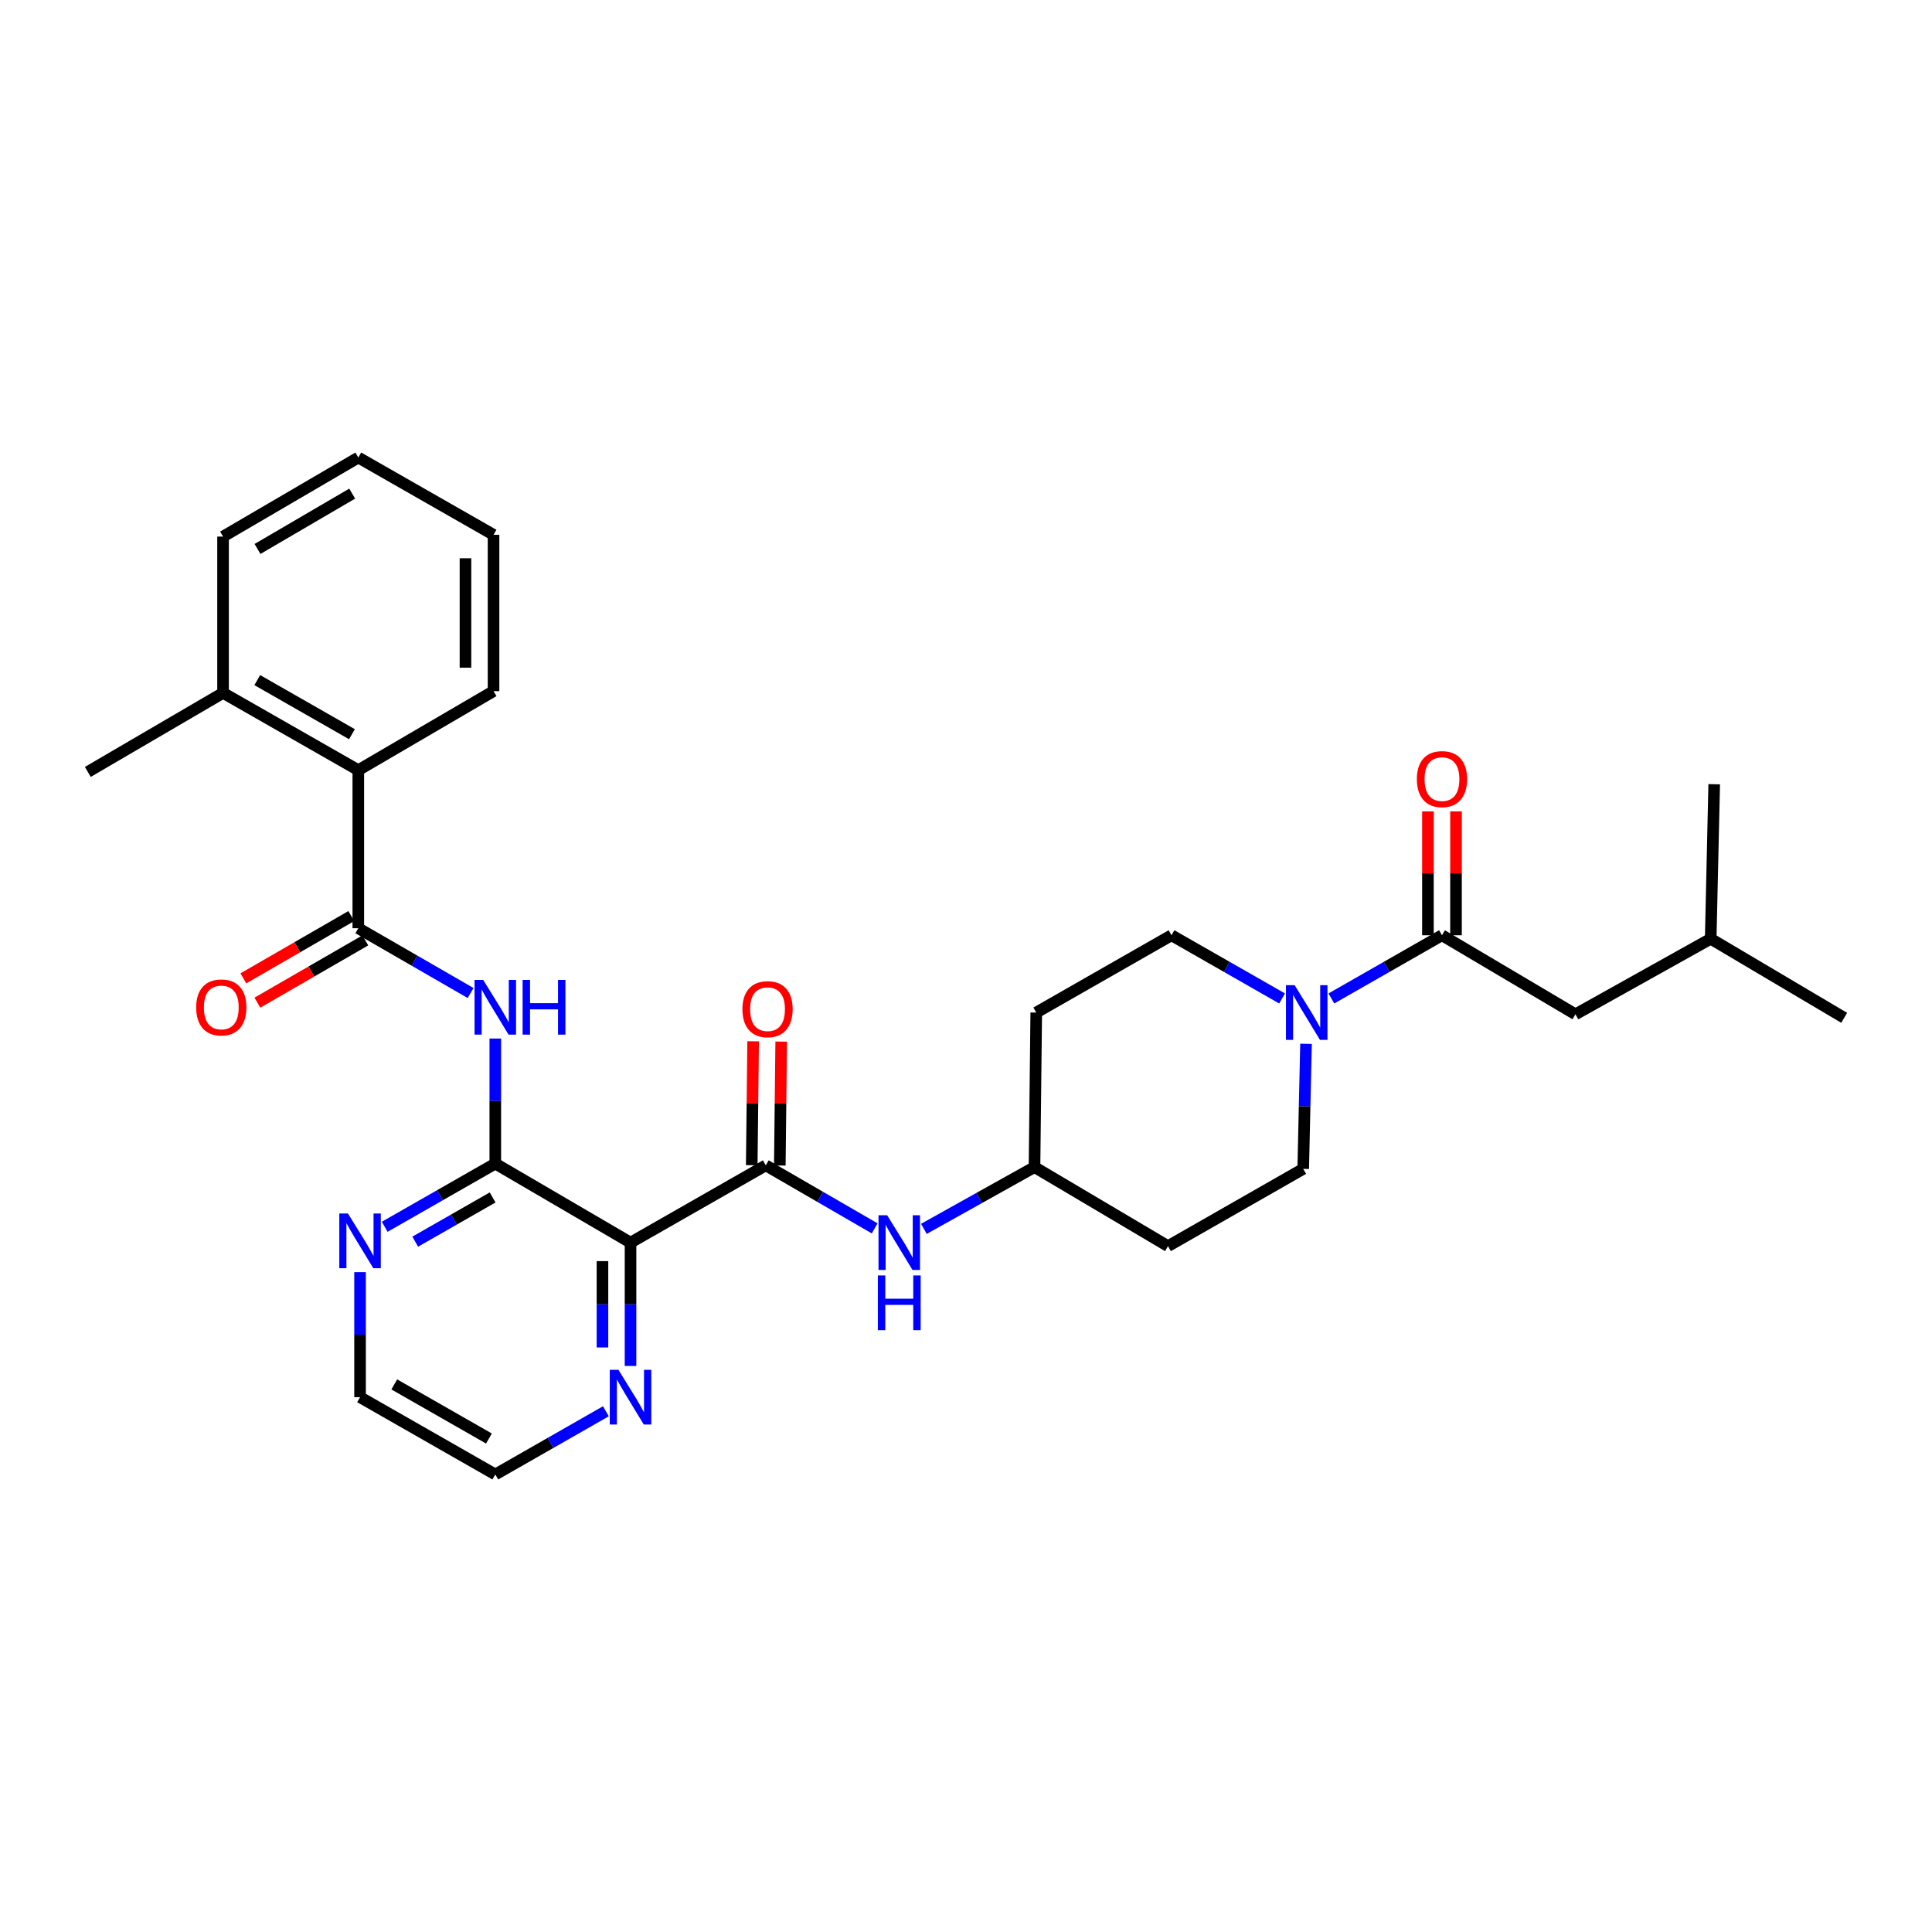 <?xml version='1.0' encoding='iso-8859-1'?>
<svg version='1.1' baseProfile='full'
              xmlns='http://www.w3.org/2000/svg'
                      xmlns:rdkit='http://www.rdkit.org/xml'
                      xmlns:xlink='http://www.w3.org/1999/xlink'
                  xml:space='preserve'
width='1000px' height='1000px' viewBox='0 0 1000 1000'>
<!-- END OF HEADER -->
<rect style='opacity:1.0;fill:#FFFFFF;stroke:none' width='1000' height='1000' x='0' y='0'> </rect>
<path class='bond-0' d='M 815.452,524.997 L 885.455,485.907' style='fill:none;fill-rule:evenodd;stroke:#000000;stroke-width:6px;stroke-linecap:butt;stroke-linejoin:miter;stroke-opacity:1' />
<path class='bond-1' d='M 815.452,524.997 L 746.361,484.091' style='fill:none;fill-rule:evenodd;stroke:#000000;stroke-width:6px;stroke-linecap:butt;stroke-linejoin:miter;stroke-opacity:1' />
<path class='bond-2' d='M 663.603,516.803 L 634.984,500.447' style='fill:none;fill-rule:evenodd;stroke:#0000FF;stroke-width:6px;stroke-linecap:butt;stroke-linejoin:miter;stroke-opacity:1' />
<path class='bond-2' d='M 634.984,500.447 L 606.364,484.091' style='fill:none;fill-rule:evenodd;stroke:#000000;stroke-width:6px;stroke-linecap:butt;stroke-linejoin:miter;stroke-opacity:1' />
<path class='bond-3' d='M 689.114,516.804 L 717.738,500.448' style='fill:none;fill-rule:evenodd;stroke:#0000FF;stroke-width:6px;stroke-linecap:butt;stroke-linejoin:miter;stroke-opacity:1' />
<path class='bond-3' d='M 717.738,500.448 L 746.361,484.091' style='fill:none;fill-rule:evenodd;stroke:#000000;stroke-width:6px;stroke-linecap:butt;stroke-linejoin:miter;stroke-opacity:1' />
<path class='bond-4' d='M 675.995,540.276 L 675.269,572.638' style='fill:none;fill-rule:evenodd;stroke:#0000FF;stroke-width:6px;stroke-linecap:butt;stroke-linejoin:miter;stroke-opacity:1' />
<path class='bond-4' d='M 675.269,572.638 L 674.543,605' style='fill:none;fill-rule:evenodd;stroke:#000000;stroke-width:6px;stroke-linecap:butt;stroke-linejoin:miter;stroke-opacity:1' />
<path class='bond-5' d='M 753.626,484.091 L 753.626,452.029' style='fill:none;fill-rule:evenodd;stroke:#000000;stroke-width:6px;stroke-linecap:butt;stroke-linejoin:miter;stroke-opacity:1' />
<path class='bond-5' d='M 753.626,452.029 L 753.626,419.967' style='fill:none;fill-rule:evenodd;stroke:#FF0000;stroke-width:6px;stroke-linecap:butt;stroke-linejoin:miter;stroke-opacity:1' />
<path class='bond-5' d='M 739.097,484.091 L 739.097,452.029' style='fill:none;fill-rule:evenodd;stroke:#000000;stroke-width:6px;stroke-linecap:butt;stroke-linejoin:miter;stroke-opacity:1' />
<path class='bond-5' d='M 739.097,452.029 L 739.097,419.967' style='fill:none;fill-rule:evenodd;stroke:#FF0000;stroke-width:6px;stroke-linecap:butt;stroke-linejoin:miter;stroke-opacity:1' />
<path class='bond-6' d='M 885.455,485.907 L 954.545,526.821' style='fill:none;fill-rule:evenodd;stroke:#000000;stroke-width:6px;stroke-linecap:butt;stroke-linejoin:miter;stroke-opacity:1' />
<path class='bond-7' d='M 885.455,485.907 L 887.271,405.912' style='fill:none;fill-rule:evenodd;stroke:#000000;stroke-width:6px;stroke-linecap:butt;stroke-linejoin:miter;stroke-opacity:1' />
<path class='bond-8' d='M 115.457,277.732 L 185.46,236.818' style='fill:none;fill-rule:evenodd;stroke:#000000;stroke-width:6px;stroke-linecap:butt;stroke-linejoin:miter;stroke-opacity:1' />
<path class='bond-8' d='M 133.289,284.138 L 182.291,255.498' style='fill:none;fill-rule:evenodd;stroke:#000000;stroke-width:6px;stroke-linecap:butt;stroke-linejoin:miter;stroke-opacity:1' />
<path class='bond-9' d='M 115.457,277.732 L 115.457,358.639' style='fill:none;fill-rule:evenodd;stroke:#000000;stroke-width:6px;stroke-linecap:butt;stroke-linejoin:miter;stroke-opacity:1' />
<path class='bond-10' d='M 243.58,513.987 L 214.52,497.219' style='fill:none;fill-rule:evenodd;stroke:#0000FF;stroke-width:6px;stroke-linecap:butt;stroke-linejoin:miter;stroke-opacity:1' />
<path class='bond-10' d='M 214.52,497.219 L 185.46,480.451' style='fill:none;fill-rule:evenodd;stroke:#000000;stroke-width:6px;stroke-linecap:butt;stroke-linejoin:miter;stroke-opacity:1' />
<path class='bond-11' d='M 256.367,537.548 L 256.367,569.91' style='fill:none;fill-rule:evenodd;stroke:#0000FF;stroke-width:6px;stroke-linecap:butt;stroke-linejoin:miter;stroke-opacity:1' />
<path class='bond-11' d='M 256.367,569.91 L 256.367,602.272' style='fill:none;fill-rule:evenodd;stroke:#000000;stroke-width:6px;stroke-linecap:butt;stroke-linejoin:miter;stroke-opacity:1' />
<path class='bond-12' d='M 181.83,474.159 L 153.896,490.275' style='fill:none;fill-rule:evenodd;stroke:#000000;stroke-width:6px;stroke-linecap:butt;stroke-linejoin:miter;stroke-opacity:1' />
<path class='bond-12' d='M 153.896,490.275 L 125.962,506.392' style='fill:none;fill-rule:evenodd;stroke:#FF0000;stroke-width:6px;stroke-linecap:butt;stroke-linejoin:miter;stroke-opacity:1' />
<path class='bond-12' d='M 189.09,486.743 L 161.156,502.86' style='fill:none;fill-rule:evenodd;stroke:#000000;stroke-width:6px;stroke-linecap:butt;stroke-linejoin:miter;stroke-opacity:1' />
<path class='bond-12' d='M 161.156,502.86 L 133.222,518.976' style='fill:none;fill-rule:evenodd;stroke:#FF0000;stroke-width:6px;stroke-linecap:butt;stroke-linejoin:miter;stroke-opacity:1' />
<path class='bond-13' d='M 185.46,480.451 L 185.46,398.64' style='fill:none;fill-rule:evenodd;stroke:#000000;stroke-width:6px;stroke-linecap:butt;stroke-linejoin:miter;stroke-opacity:1' />
<path class='bond-14' d='M 185.46,236.818 L 255.455,276.819' style='fill:none;fill-rule:evenodd;stroke:#000000;stroke-width:6px;stroke-linecap:butt;stroke-linejoin:miter;stroke-opacity:1' />
<path class='bond-15' d='M 256.367,763.182 L 186.364,723.181' style='fill:none;fill-rule:evenodd;stroke:#000000;stroke-width:6px;stroke-linecap:butt;stroke-linejoin:miter;stroke-opacity:1' />
<path class='bond-15' d='M 253.074,744.568 L 204.072,716.567' style='fill:none;fill-rule:evenodd;stroke:#000000;stroke-width:6px;stroke-linecap:butt;stroke-linejoin:miter;stroke-opacity:1' />
<path class='bond-16' d='M 256.367,763.182 L 284.986,746.826' style='fill:none;fill-rule:evenodd;stroke:#000000;stroke-width:6px;stroke-linecap:butt;stroke-linejoin:miter;stroke-opacity:1' />
<path class='bond-16' d='M 284.986,746.826 L 313.606,730.47' style='fill:none;fill-rule:evenodd;stroke:#0000FF;stroke-width:6px;stroke-linecap:butt;stroke-linejoin:miter;stroke-opacity:1' />
<path class='bond-17' d='M 186.364,723.181 L 186.364,690.818' style='fill:none;fill-rule:evenodd;stroke:#000000;stroke-width:6px;stroke-linecap:butt;stroke-linejoin:miter;stroke-opacity:1' />
<path class='bond-17' d='M 186.364,690.818 L 186.364,658.456' style='fill:none;fill-rule:evenodd;stroke:#0000FF;stroke-width:6px;stroke-linecap:butt;stroke-linejoin:miter;stroke-opacity:1' />
<path class='bond-18' d='M 199.12,634.985 L 227.743,618.628' style='fill:none;fill-rule:evenodd;stroke:#0000FF;stroke-width:6px;stroke-linecap:butt;stroke-linejoin:miter;stroke-opacity:1' />
<path class='bond-18' d='M 227.743,618.628 L 256.367,602.272' style='fill:none;fill-rule:evenodd;stroke:#000000;stroke-width:6px;stroke-linecap:butt;stroke-linejoin:miter;stroke-opacity:1' />
<path class='bond-18' d='M 214.915,642.692 L 234.951,631.242' style='fill:none;fill-rule:evenodd;stroke:#0000FF;stroke-width:6px;stroke-linecap:butt;stroke-linejoin:miter;stroke-opacity:1' />
<path class='bond-18' d='M 234.951,631.242 L 254.988,619.793' style='fill:none;fill-rule:evenodd;stroke:#000000;stroke-width:6px;stroke-linecap:butt;stroke-linejoin:miter;stroke-opacity:1' />
<path class='bond-19' d='M 326.361,707.02 L 326.361,675.099' style='fill:none;fill-rule:evenodd;stroke:#0000FF;stroke-width:6px;stroke-linecap:butt;stroke-linejoin:miter;stroke-opacity:1' />
<path class='bond-19' d='M 326.361,675.099 L 326.361,643.177' style='fill:none;fill-rule:evenodd;stroke:#000000;stroke-width:6px;stroke-linecap:butt;stroke-linejoin:miter;stroke-opacity:1' />
<path class='bond-19' d='M 311.833,697.444 L 311.833,675.099' style='fill:none;fill-rule:evenodd;stroke:#0000FF;stroke-width:6px;stroke-linecap:butt;stroke-linejoin:miter;stroke-opacity:1' />
<path class='bond-19' d='M 311.833,675.099 L 311.833,652.754' style='fill:none;fill-rule:evenodd;stroke:#000000;stroke-width:6px;stroke-linecap:butt;stroke-linejoin:miter;stroke-opacity:1' />
<path class='bond-20' d='M 326.361,643.177 L 256.367,602.272' style='fill:none;fill-rule:evenodd;stroke:#000000;stroke-width:6px;stroke-linecap:butt;stroke-linejoin:miter;stroke-opacity:1' />
<path class='bond-21' d='M 326.361,643.177 L 396.364,603.184' style='fill:none;fill-rule:evenodd;stroke:#000000;stroke-width:6px;stroke-linecap:butt;stroke-linejoin:miter;stroke-opacity:1' />
<path class='bond-22' d='M 389.823,538.97 L 389.462,571.036' style='fill:none;fill-rule:evenodd;stroke:#FF0000;stroke-width:6px;stroke-linecap:butt;stroke-linejoin:miter;stroke-opacity:1' />
<path class='bond-22' d='M 389.462,571.036 L 389.1,603.102' style='fill:none;fill-rule:evenodd;stroke:#000000;stroke-width:6px;stroke-linecap:butt;stroke-linejoin:miter;stroke-opacity:1' />
<path class='bond-22' d='M 404.351,539.134 L 403.989,571.2' style='fill:none;fill-rule:evenodd;stroke:#FF0000;stroke-width:6px;stroke-linecap:butt;stroke-linejoin:miter;stroke-opacity:1' />
<path class='bond-22' d='M 403.989,571.2 L 403.628,603.266' style='fill:none;fill-rule:evenodd;stroke:#000000;stroke-width:6px;stroke-linecap:butt;stroke-linejoin:miter;stroke-opacity:1' />
<path class='bond-23' d='M 396.364,603.184 L 424.541,619.495' style='fill:none;fill-rule:evenodd;stroke:#000000;stroke-width:6px;stroke-linecap:butt;stroke-linejoin:miter;stroke-opacity:1' />
<path class='bond-23' d='M 424.541,619.495 L 452.719,635.805' style='fill:none;fill-rule:evenodd;stroke:#0000FF;stroke-width:6px;stroke-linecap:butt;stroke-linejoin:miter;stroke-opacity:1' />
<path class='bond-24' d='M 478.199,636.061 L 506.828,620.074' style='fill:none;fill-rule:evenodd;stroke:#0000FF;stroke-width:6px;stroke-linecap:butt;stroke-linejoin:miter;stroke-opacity:1' />
<path class='bond-24' d='M 506.828,620.074 L 535.457,604.088' style='fill:none;fill-rule:evenodd;stroke:#000000;stroke-width:6px;stroke-linecap:butt;stroke-linejoin:miter;stroke-opacity:1' />
<path class='bond-25' d='M 535.457,604.088 L 536.361,524.093' style='fill:none;fill-rule:evenodd;stroke:#000000;stroke-width:6px;stroke-linecap:butt;stroke-linejoin:miter;stroke-opacity:1' />
<path class='bond-26' d='M 535.457,604.088 L 604.548,645.002' style='fill:none;fill-rule:evenodd;stroke:#000000;stroke-width:6px;stroke-linecap:butt;stroke-linejoin:miter;stroke-opacity:1' />
<path class='bond-27' d='M 606.364,484.091 L 536.361,524.093' style='fill:none;fill-rule:evenodd;stroke:#000000;stroke-width:6px;stroke-linecap:butt;stroke-linejoin:miter;stroke-opacity:1' />
<path class='bond-28' d='M 604.548,645.002 L 674.543,605' style='fill:none;fill-rule:evenodd;stroke:#000000;stroke-width:6px;stroke-linecap:butt;stroke-linejoin:miter;stroke-opacity:1' />
<path class='bond-29' d='M 255.455,276.819 L 255.455,357.727' style='fill:none;fill-rule:evenodd;stroke:#000000;stroke-width:6px;stroke-linecap:butt;stroke-linejoin:miter;stroke-opacity:1' />
<path class='bond-29' d='M 240.926,288.956 L 240.926,345.59' style='fill:none;fill-rule:evenodd;stroke:#000000;stroke-width:6px;stroke-linecap:butt;stroke-linejoin:miter;stroke-opacity:1' />
<path class='bond-30' d='M 255.455,357.727 L 185.46,398.64' style='fill:none;fill-rule:evenodd;stroke:#000000;stroke-width:6px;stroke-linecap:butt;stroke-linejoin:miter;stroke-opacity:1' />
<path class='bond-31' d='M 185.46,398.64 L 115.457,358.639' style='fill:none;fill-rule:evenodd;stroke:#000000;stroke-width:6px;stroke-linecap:butt;stroke-linejoin:miter;stroke-opacity:1' />
<path class='bond-31' d='M 182.168,380.026 L 133.166,352.025' style='fill:none;fill-rule:evenodd;stroke:#000000;stroke-width:6px;stroke-linecap:butt;stroke-linejoin:miter;stroke-opacity:1' />
<path class='bond-32' d='M 115.457,358.639 L 45.455,399.544' style='fill:none;fill-rule:evenodd;stroke:#000000;stroke-width:6px;stroke-linecap:butt;stroke-linejoin:miter;stroke-opacity:1' />
<path  class='atom-1' d='M 670.099 509.933
L 679.379 524.933
Q 680.299 526.413, 681.779 529.093
Q 683.259 531.773, 683.339 531.933
L 683.339 509.933
L 687.099 509.933
L 687.099 538.253
L 683.219 538.253
L 673.259 521.853
Q 672.099 519.933, 670.859 517.733
Q 669.659 515.533, 669.299 514.853
L 669.299 538.253
L 665.619 538.253
L 665.619 509.933
L 670.099 509.933
' fill='#0000FF'/>
<path  class='atom-3' d='M 733.361 403.264
Q 733.361 396.464, 736.721 392.664
Q 740.081 388.864, 746.361 388.864
Q 752.641 388.864, 756.001 392.664
Q 759.361 396.464, 759.361 403.264
Q 759.361 410.144, 755.961 414.064
Q 752.561 417.944, 746.361 417.944
Q 740.121 417.944, 736.721 414.064
Q 733.361 410.184, 733.361 403.264
M 746.361 414.744
Q 750.681 414.744, 753.001 411.864
Q 755.361 408.944, 755.361 403.264
Q 755.361 397.704, 753.001 394.904
Q 750.681 392.064, 746.361 392.064
Q 742.041 392.064, 739.681 394.864
Q 737.361 397.664, 737.361 403.264
Q 737.361 408.984, 739.681 411.864
Q 742.041 414.744, 746.361 414.744
' fill='#FF0000'/>
<path  class='atom-7' d='M 250.107 507.205
L 259.387 522.205
Q 260.307 523.685, 261.787 526.365
Q 263.267 529.045, 263.347 529.205
L 263.347 507.205
L 267.107 507.205
L 267.107 535.525
L 263.227 535.525
L 253.267 519.125
Q 252.107 517.205, 250.867 515.005
Q 249.667 512.805, 249.307 512.125
L 249.307 535.525
L 245.627 535.525
L 245.627 507.205
L 250.107 507.205
' fill='#0000FF'/>
<path  class='atom-7' d='M 270.507 507.205
L 274.347 507.205
L 274.347 519.245
L 288.827 519.245
L 288.827 507.205
L 292.667 507.205
L 292.667 535.525
L 288.827 535.525
L 288.827 522.445
L 274.347 522.445
L 274.347 535.525
L 270.507 535.525
L 270.507 507.205
' fill='#0000FF'/>
<path  class='atom-9' d='M 101.545 521.445
Q 101.545 514.645, 104.905 510.845
Q 108.265 507.045, 114.545 507.045
Q 120.825 507.045, 124.185 510.845
Q 127.545 514.645, 127.545 521.445
Q 127.545 528.325, 124.145 532.245
Q 120.745 536.125, 114.545 536.125
Q 108.305 536.125, 104.905 532.245
Q 101.545 528.365, 101.545 521.445
M 114.545 532.925
Q 118.865 532.925, 121.185 530.045
Q 123.545 527.125, 123.545 521.445
Q 123.545 515.885, 121.185 513.085
Q 118.865 510.245, 114.545 510.245
Q 110.225 510.245, 107.865 513.045
Q 105.545 515.845, 105.545 521.445
Q 105.545 527.165, 107.865 530.045
Q 110.225 532.925, 114.545 532.925
' fill='#FF0000'/>
<path  class='atom-13' d='M 180.104 628.113
L 189.384 643.113
Q 190.304 644.593, 191.784 647.273
Q 193.264 649.953, 193.344 650.113
L 193.344 628.113
L 197.104 628.113
L 197.104 656.433
L 193.224 656.433
L 183.264 640.033
Q 182.104 638.113, 180.864 635.913
Q 179.664 633.713, 179.304 633.033
L 179.304 656.433
L 175.624 656.433
L 175.624 628.113
L 180.104 628.113
' fill='#0000FF'/>
<path  class='atom-14' d='M 320.101 709.021
L 329.381 724.021
Q 330.301 725.501, 331.781 728.181
Q 333.261 730.861, 333.341 731.021
L 333.341 709.021
L 337.101 709.021
L 337.101 737.341
L 333.221 737.341
L 323.261 720.941
Q 322.101 719.021, 320.861 716.821
Q 319.661 714.621, 319.301 713.941
L 319.301 737.341
L 315.621 737.341
L 315.621 709.021
L 320.101 709.021
' fill='#0000FF'/>
<path  class='atom-17' d='M 384.276 522.349
Q 384.276 515.549, 387.636 511.749
Q 390.996 507.949, 397.276 507.949
Q 403.556 507.949, 406.916 511.749
Q 410.276 515.549, 410.276 522.349
Q 410.276 529.229, 406.876 533.149
Q 403.476 537.029, 397.276 537.029
Q 391.036 537.029, 387.636 533.149
Q 384.276 529.269, 384.276 522.349
M 397.276 533.829
Q 401.596 533.829, 403.916 530.949
Q 406.276 528.029, 406.276 522.349
Q 406.276 516.789, 403.916 513.989
Q 401.596 511.149, 397.276 511.149
Q 392.956 511.149, 390.596 513.949
Q 388.276 516.749, 388.276 522.349
Q 388.276 528.069, 390.596 530.949
Q 392.956 533.829, 397.276 533.829
' fill='#FF0000'/>
<path  class='atom-19' d='M 459.195 629.017
L 468.475 644.017
Q 469.395 645.497, 470.875 648.177
Q 472.355 650.857, 472.435 651.017
L 472.435 629.017
L 476.195 629.017
L 476.195 657.337
L 472.315 657.337
L 462.355 640.937
Q 461.195 639.017, 459.955 636.817
Q 458.755 634.617, 458.395 633.937
L 458.395 657.337
L 454.715 657.337
L 454.715 629.017
L 459.195 629.017
' fill='#0000FF'/>
<path  class='atom-19' d='M 454.375 660.169
L 458.215 660.169
L 458.215 672.209
L 472.695 672.209
L 472.695 660.169
L 476.535 660.169
L 476.535 688.489
L 472.695 688.489
L 472.695 675.409
L 458.215 675.409
L 458.215 688.489
L 454.375 688.489
L 454.375 660.169
' fill='#0000FF'/>
</svg>
